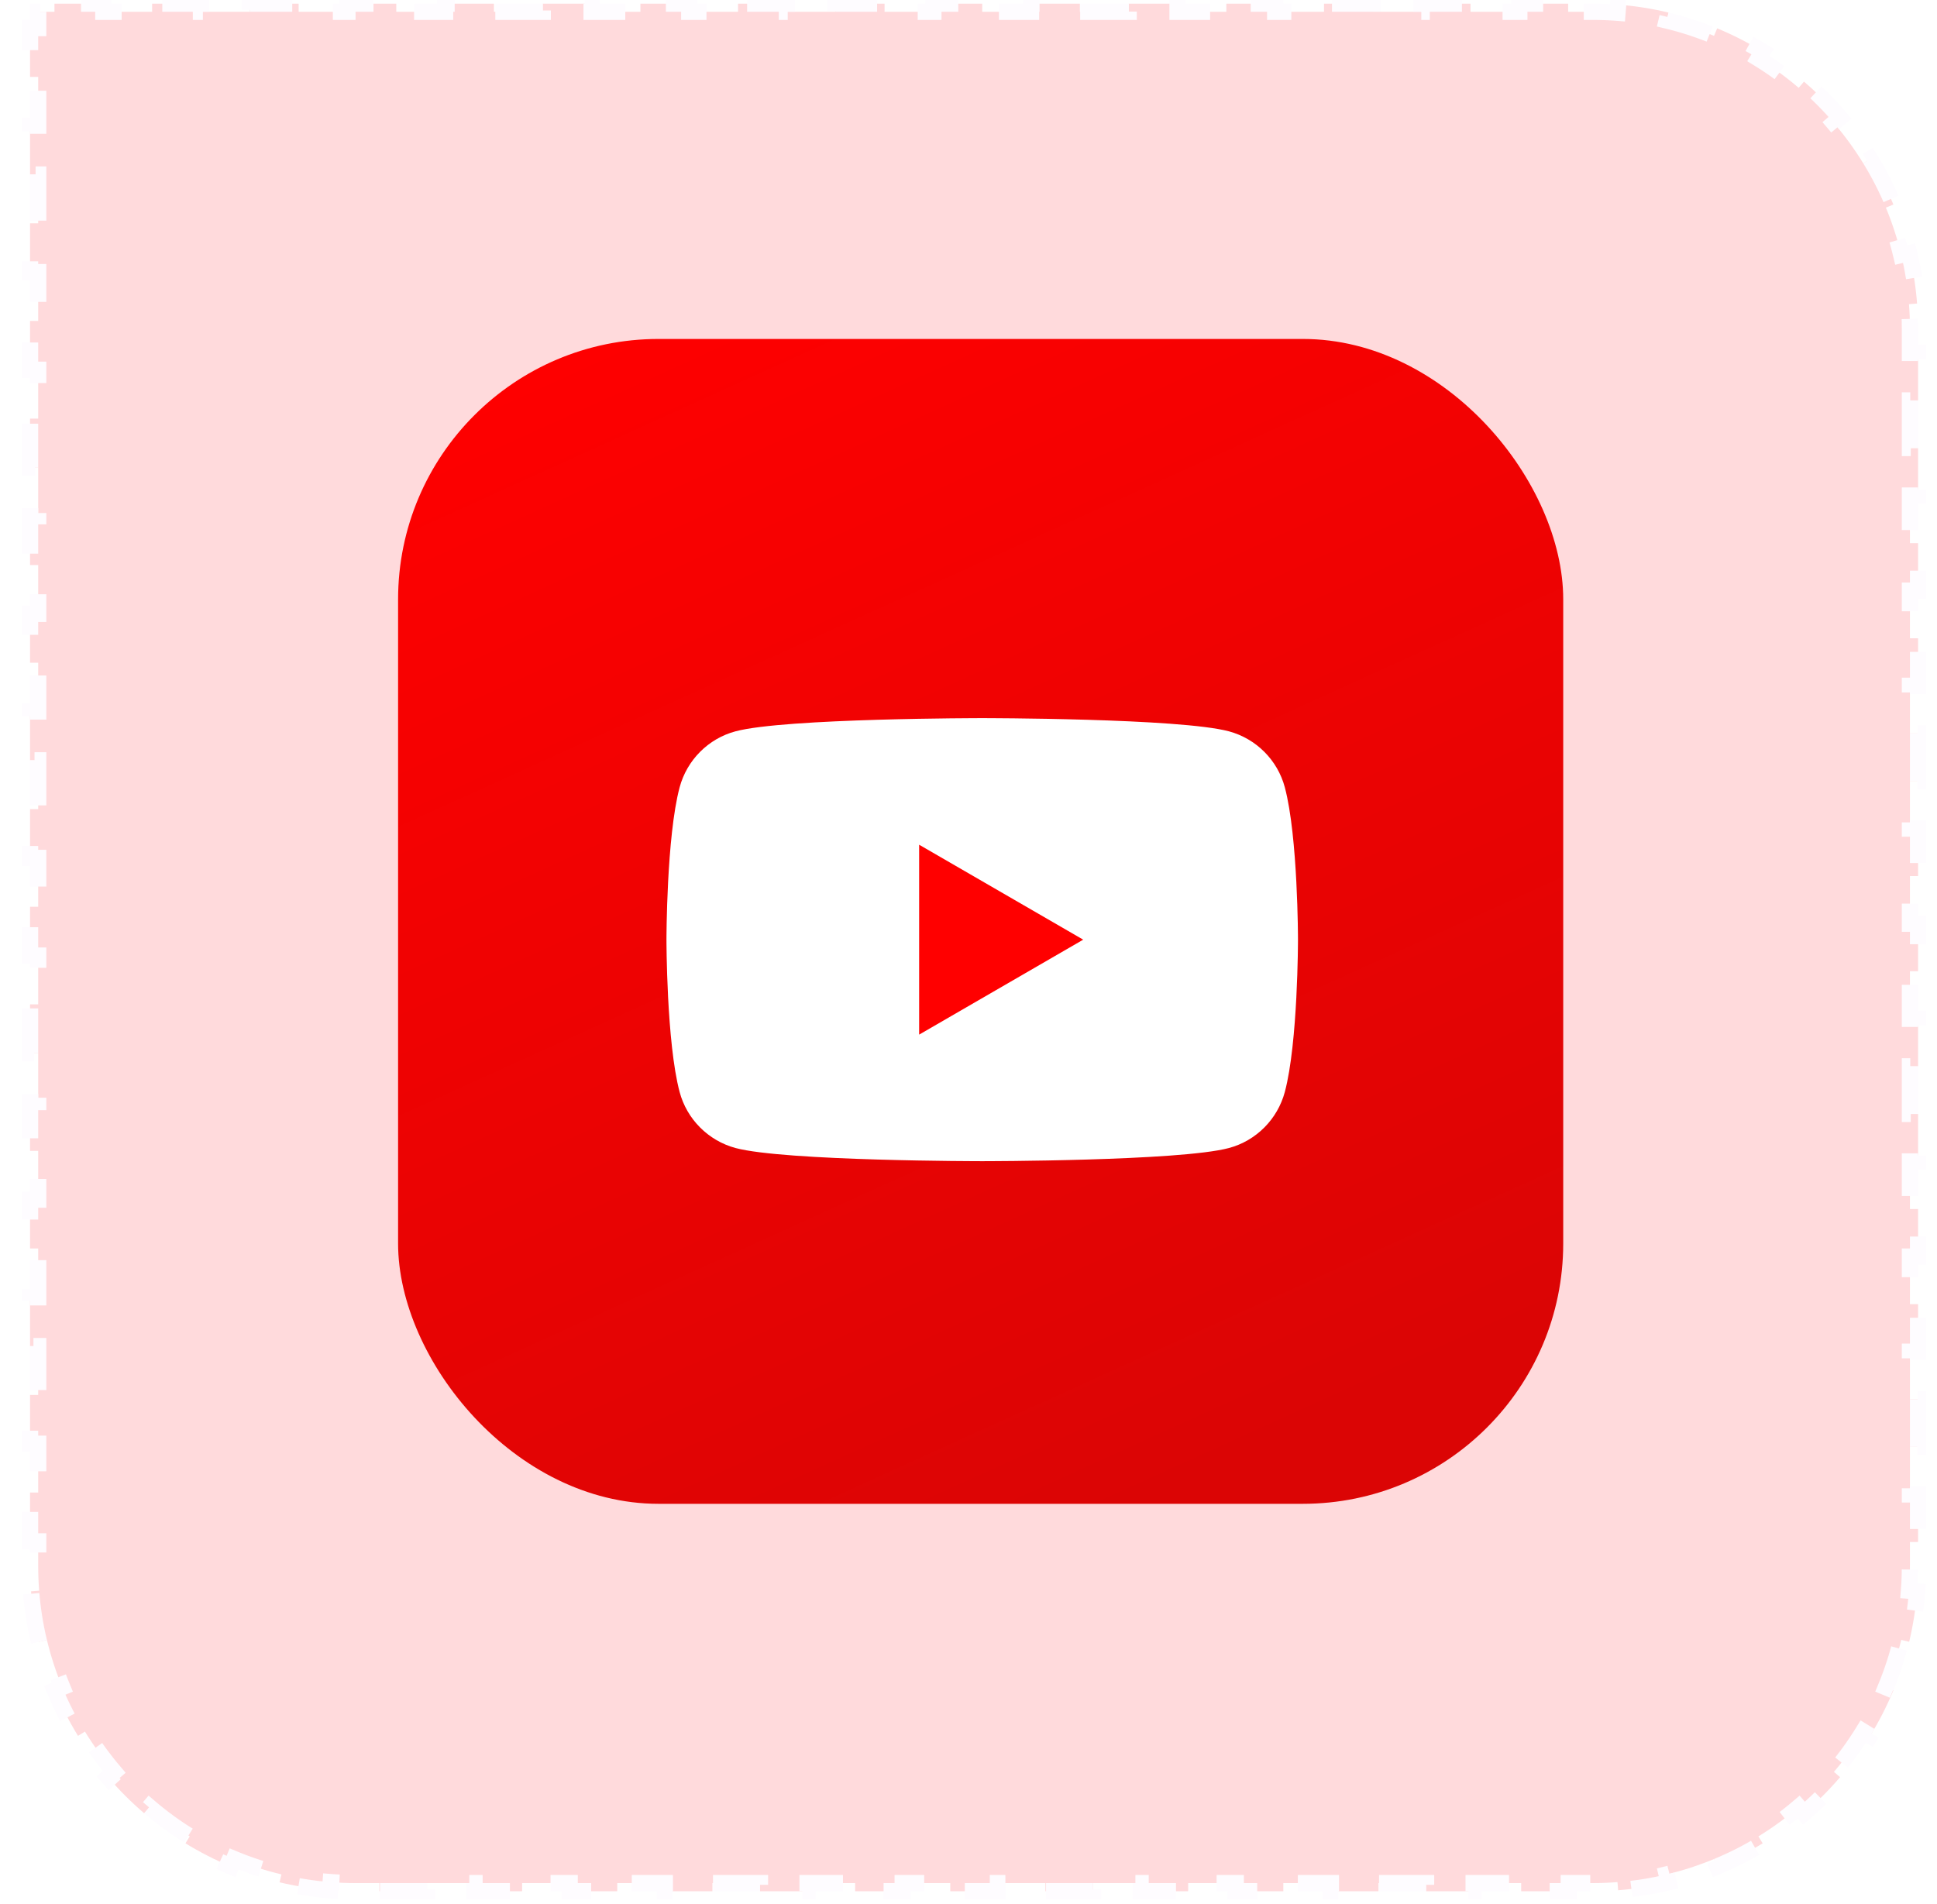 <svg width="60" height="59" viewBox="0 0 60 59" fill="none" xmlns="http://www.w3.org/2000/svg">
<path d="M1.208 50.868C1.086 50.361 1.003 49.839 0.962 49.305L1.213 49.285C1.193 49.031 1.183 48.773 1.183 48.513V47.757H0.931V46.244H1.183V44.732H0.931V43.219H1.183V41.707H0.931V40.194H1.183V38.682H0.931V37.169H1.183V35.657H0.931V34.144H1.183V32.632H0.931V31.119H1.183V29.607H0.931V28.094H1.183V26.582H0.931V25.069H1.183V23.557H0.931V22.044H1.183V20.532H0.931V19.019H1.183V17.507H0.931V15.994H1.183V14.482H0.931V12.969H1.183V11.457H0.931V9.944H1.183V8.432H0.931V6.919H1.183V5.407H0.931V3.894H1.183V2.382H0.931V0.87H1.183V0.365H1.687V0.113H3.2V0.365H4.712V0.113H6.225V0.365H7.737V0.113H9.25V0.365H10.762V0.113H12.275V0.365H13.787V0.113H15.3V0.365H16.812V0.113H18.325V0.365H19.837V0.113H21.35V0.365H22.862V0.113H24.375V0.365H25.887V0.113H27.4V0.365H28.912V0.113H30.425V0.365H31.937V0.113H33.45V0.365H34.962V0.113H36.475V0.365H37.987V0.113H39.5V0.365H41.012V0.113H42.525V0.365H44.037V0.113H45.55V0.365H47.062V0.113H48.575V0.365H49.331C49.591 0.365 49.848 0.375 50.103 0.395L50.123 0.144C50.657 0.185 51.178 0.268 51.686 0.39L51.627 0.635C52.132 0.756 52.622 0.916 53.094 1.111L53.191 0.878C53.681 1.082 54.152 1.323 54.6 1.598L54.468 1.813C54.908 2.083 55.325 2.387 55.716 2.721L55.879 2.529C56.281 2.872 56.655 3.246 56.998 3.648L56.807 3.812C57.141 4.202 57.444 4.619 57.715 5.059L57.929 4.927C58.205 5.375 58.446 5.846 58.649 6.337L58.416 6.433C58.612 6.905 58.772 7.395 58.892 7.9L59.138 7.842C59.259 8.349 59.342 8.871 59.383 9.405L59.132 9.424C59.152 9.679 59.162 9.937 59.162 10.197V10.933H59.414V12.407H59.162V13.881H59.414V15.354H59.162V16.828H59.414V18.302H59.162V19.776H59.414V21.249H59.162V22.723H59.414V24.197H59.162V25.671H59.414V27.144H59.162V28.618H59.414V30.092H59.162V31.565H59.414V33.039H59.162V34.513H59.414V35.986H59.162V37.46H59.414V38.934H59.162V40.407H59.414V41.881H59.162V43.355H59.414V44.829H59.162V46.302H59.414V47.776H59.162V48.513C59.162 48.773 59.152 49.031 59.132 49.285L59.383 49.305C59.342 49.839 59.259 50.361 59.138 50.868L58.892 50.809C58.772 51.314 58.612 51.804 58.416 52.276L58.649 52.373C58.446 52.863 58.205 53.334 57.929 53.782L57.715 53.65C57.444 54.09 57.141 54.507 56.807 54.898L56.998 55.062C56.655 55.463 56.281 55.837 55.879 56.181L55.716 55.989C55.325 56.323 54.908 56.627 54.468 56.897L54.6 57.112C54.152 57.387 53.681 57.628 53.191 57.831L53.094 57.598C52.622 57.794 52.132 57.954 51.627 58.075L51.686 58.32C51.178 58.441 50.657 58.524 50.123 58.566L50.103 58.314C49.848 58.334 49.591 58.344 49.331 58.344H48.594V58.596H47.12V58.344H45.647V58.596H44.173V58.344H42.699V58.596H41.225V58.344H39.752V58.596H38.278V58.344H36.804V58.596H35.331V58.344H33.857V58.596H32.383V58.344H30.91V58.596H29.436V58.344H27.962V58.596H26.488V58.344H25.015V58.596H23.541V58.344H22.067V58.596H20.593V58.344H19.12V58.596H17.646V58.344H16.172V58.596H14.699V58.344H13.225V58.596H11.751V58.344H11.014C10.754 58.344 10.497 58.334 10.242 58.314L10.223 58.566C9.689 58.524 9.167 58.441 8.66 58.32L8.718 58.075C8.213 57.954 7.723 57.794 7.251 57.598L7.155 57.831C6.664 57.628 6.193 57.387 5.745 57.112L5.877 56.897C5.437 56.627 5.02 56.323 4.63 55.989L4.466 56.181C4.064 55.837 3.69 55.463 3.347 55.062L3.538 54.898C3.205 54.507 2.901 54.09 2.631 53.65L2.416 53.782C2.141 53.334 1.9 52.863 1.696 52.373L1.929 52.276C1.734 51.804 1.574 51.314 1.453 50.809L1.208 50.868Z" fill="#FFDADC" stroke="#FEFCFF" stroke-width="0.504" stroke-dasharray="1.51 1.51"/>
<rect x="12.331" y="10.502" width="36.091" height="36.091" rx="8.067" fill="url(#paint0_linear_1_10)"/>
<g filter="url(#filter0_i_1_10)">
<path d="M39.798 23.893C39.574 23.051 38.911 22.387 38.068 22.159C36.543 21.75 30.425 21.75 30.425 21.75C30.425 21.75 24.31 21.75 22.782 22.159C21.942 22.383 21.279 23.048 21.052 23.893C20.644 25.422 20.644 28.614 20.644 28.614C20.644 28.614 20.644 31.805 21.052 33.334C21.276 34.176 21.939 34.841 22.782 35.069C24.31 35.477 30.425 35.477 30.425 35.477C30.425 35.477 36.543 35.477 38.068 35.069C38.908 34.844 39.571 34.179 39.798 33.334C40.206 31.805 40.206 28.614 40.206 28.614C40.206 28.614 40.206 25.422 39.798 23.893Z" fill="white"/>
<path d="M28.471 31.556L33.553 28.614L28.471 25.672V31.556Z" fill="#FF0000"/>
</g>
<defs>
<filter id="filter0_i_1_10" x="19.177" y="17.838" width="22.007" height="22.507" filterUnits="userSpaceOnUse" color-interpolation-filters="sRGB">
<feFlood flood-opacity="0" result="BackgroundImageFix"/>
<feBlend mode="normal" in="SourceGraphic" in2="BackgroundImageFix" result="shape"/>
<feColorMatrix in="SourceAlpha" type="matrix" values="0 0 0 0 0 0 0 0 0 0 0 0 0 0 0 0 0 0 127 0" result="hardAlpha"/>
<feOffset dy="0.5"/>
<feGaussianBlur stdDeviation="1.25"/>
<feComposite in2="hardAlpha" operator="arithmetic" k2="-1" k3="1"/>
<feColorMatrix type="matrix" values="0 0 0 0 0 0 0 0 0 0 0 0 0 0 0 0 0 0 0.1 0"/>
<feBlend mode="normal" in2="shape" result="effect1_innerShadow_1_10"/>
</filter>
<linearGradient id="paint0_linear_1_10" x1="32.87" y1="47.669" x2="15.998" y2="10.502" gradientUnits="userSpaceOnUse">
<stop stop-color="#DB0505"/>
<stop offset="1" stop-color="#FF0000"/>
</linearGradient>
</defs>
</svg>
